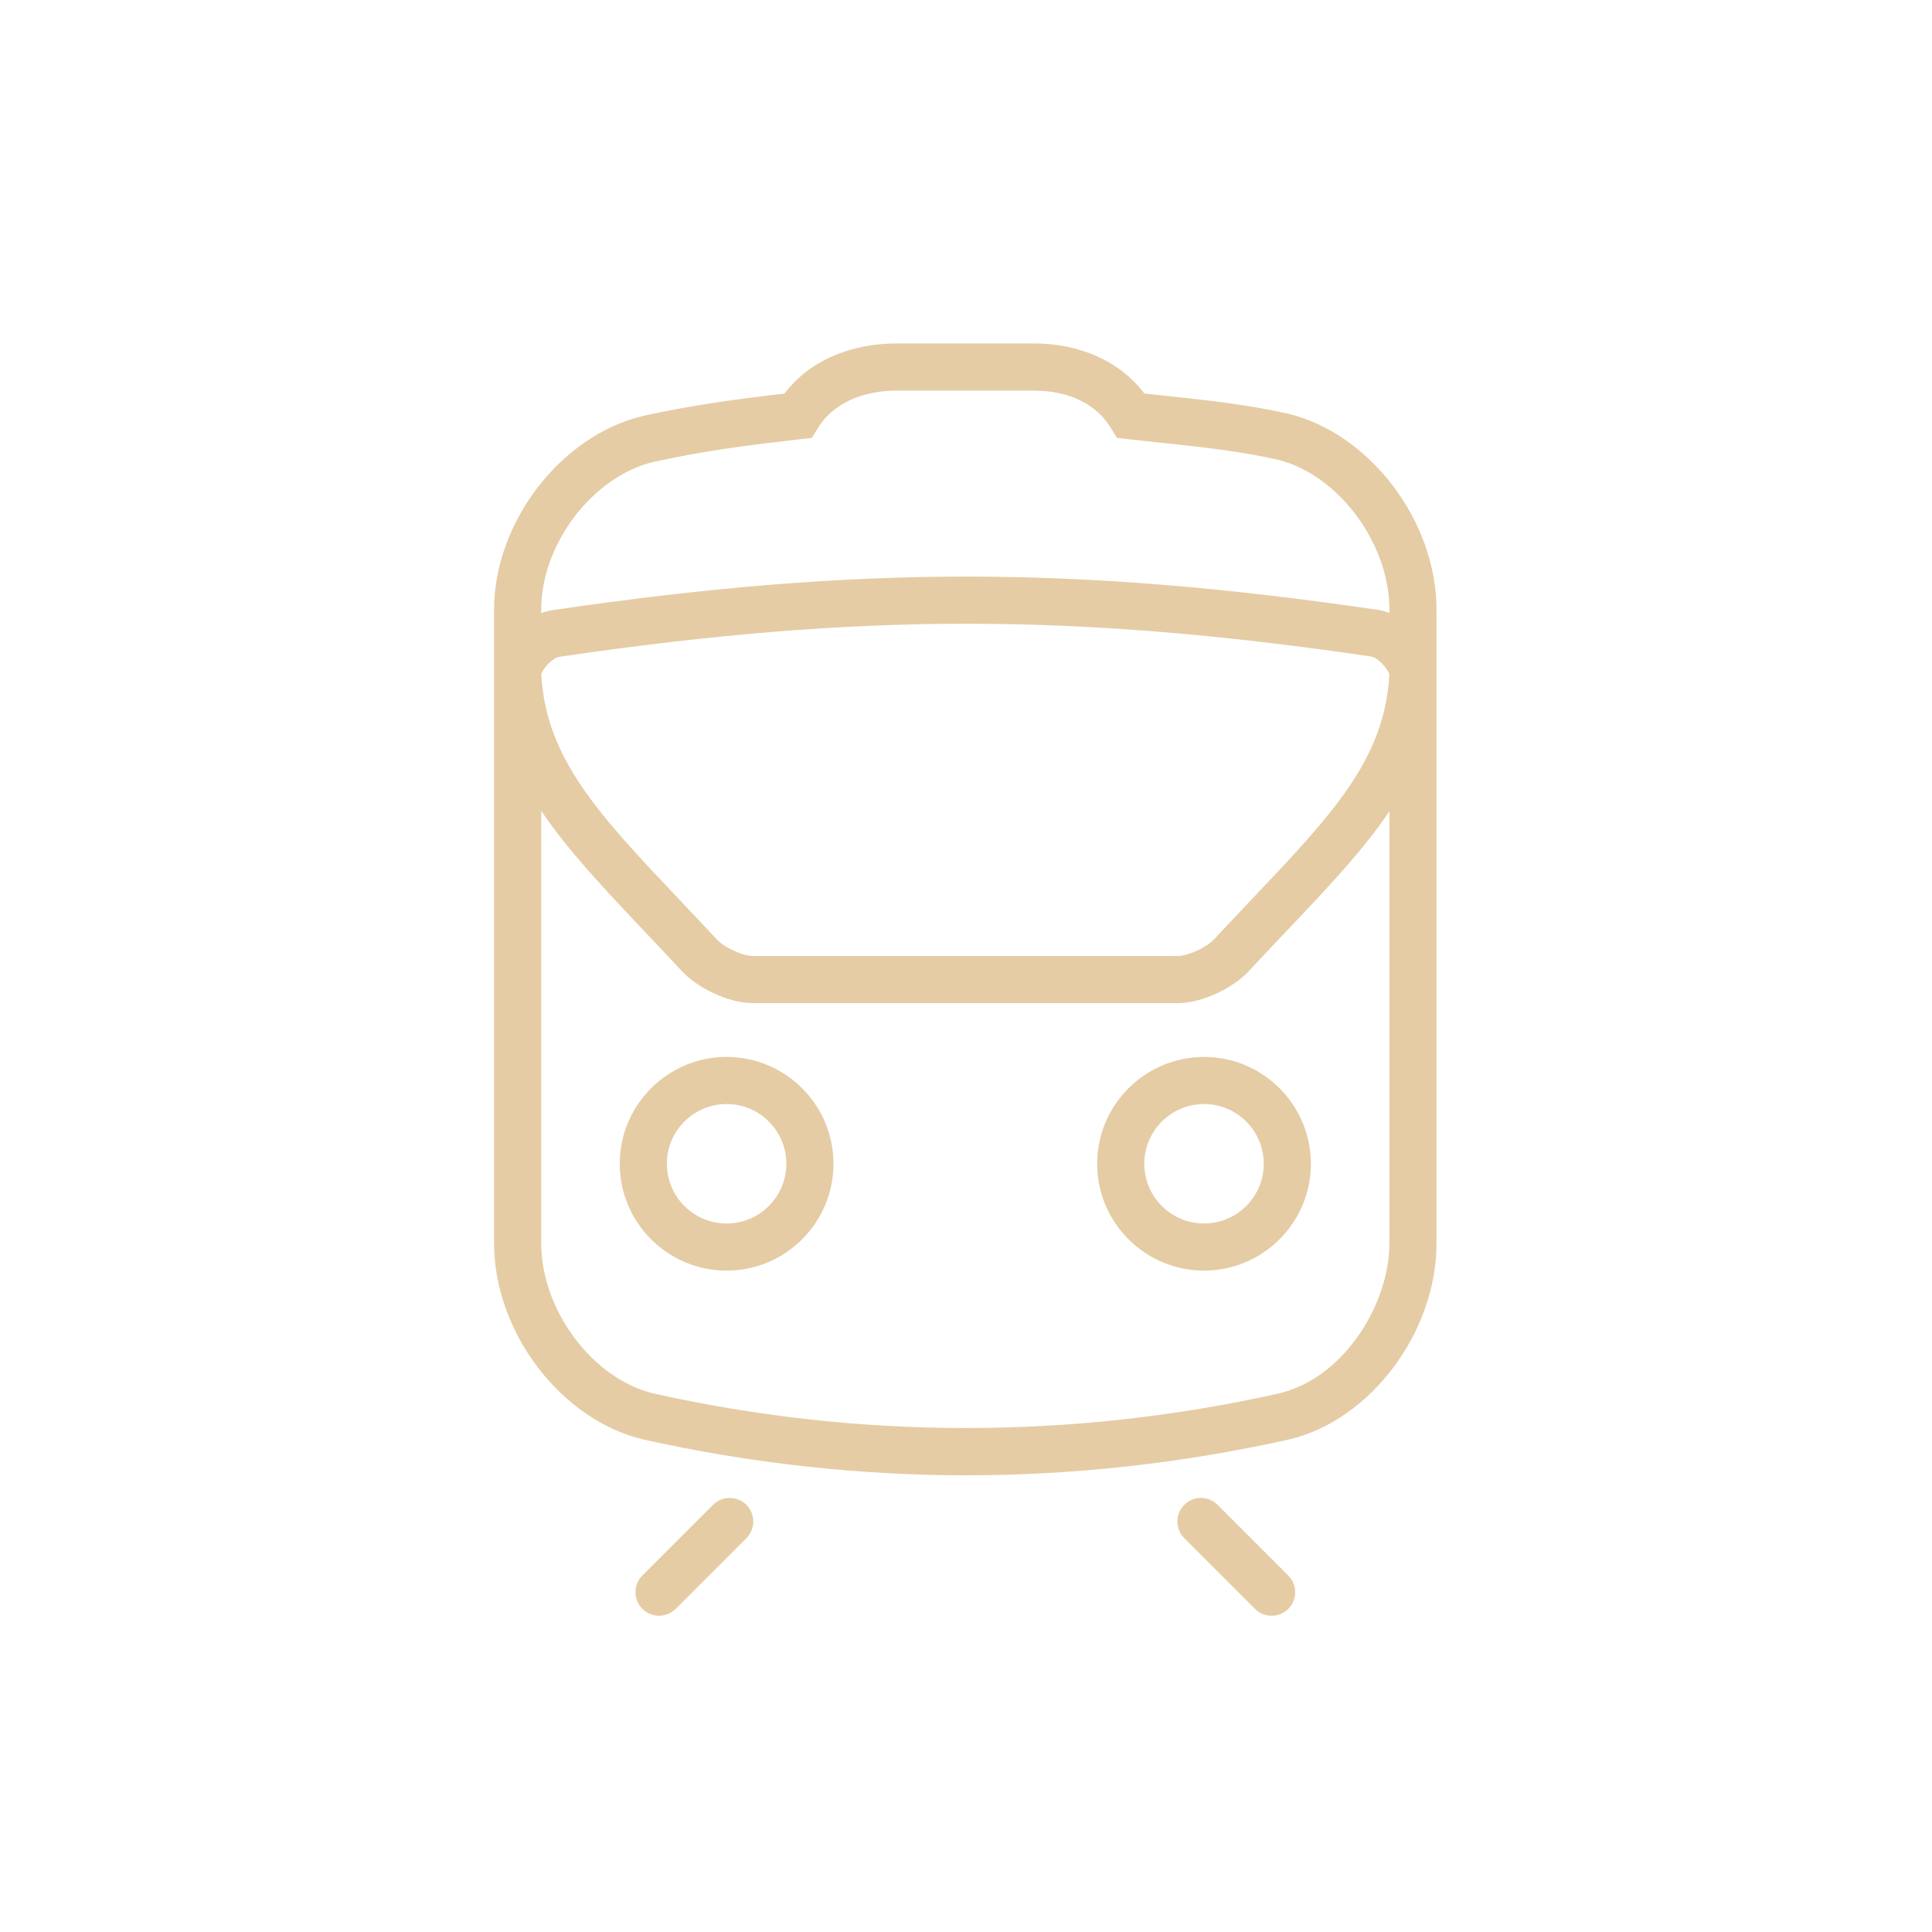 <svg xmlns="http://www.w3.org/2000/svg" viewBox="0 0 82 82" xml:space="preserve"><g fill="#E5CCA5"><path d="M30.839 44.859c-2.5 0-4.535 2.034-4.535 4.535s2.035 4.535 4.535 4.535c2.501 0 4.536-2.035 4.536-4.535s-2.035-4.535-4.536-4.535zm0 7.07c-1.398 0-2.535-1.137-2.535-2.535 0-1.397 1.137-2.535 2.535-2.535 1.398 0 2.536 1.137 2.536 2.535 0 1.398-1.138 2.535-2.536 2.535z"/><path d="M54.636 17.551c-1.743-.388-3.469-.571-5.138-.749-.308-.032-.616-.065-.926-.099-1.031-1.358-2.717-2.127-4.707-2.127h-5.789c-2.035 0-3.748.77-4.783 2.129-1.956.227-3.899.482-6.001.95-3.486.825-6.322 4.512-6.322 8.22v26.896c0 3.763 2.836 7.497 6.335 8.325 4.528 1.009 9.138 1.521 13.703 1.521 4.564 0 9.174-.512 13.714-1.524 3.445-.816 6.248-4.549 6.248-8.322V25.875c.001-3.763-2.836-7.497-6.334-8.324zm4.335 35.22c0 2.541-1.892 5.708-4.696 6.373-8.77 1.955-17.775 1.953-26.521.003-2.593-.614-4.783-3.533-4.783-6.375v-18.36c1.121 1.671 2.647 3.283 4.412 5.148.503.532 1.03 1.088 1.579 1.679.615.657 1.908 1.337 3.009 1.337h18c1.1 0 2.393-.677 3.011-1.336.568-.612 1.115-1.188 1.636-1.737 1.74-1.834 3.245-3.421 4.354-5.071v18.339zM22.973 28.604c.083-.228.467-.682.77-.728 6.504-.957 11.994-1.403 17.279-1.403 5.268 0 10.725.442 17.166 1.39.304.047.698.515.781.742-.183 3.598-2.423 5.96-5.802 9.523-.525.554-1.077 1.135-1.646 1.748-.296.316-1.069.701-1.549.701h-18c-.48 0-1.252-.387-1.546-.701-.551-.593-1.082-1.154-1.589-1.69-3.416-3.608-5.679-5.999-5.864-9.582zm35.998-2.588c-.158-.061-.321-.106-.486-.131-6.546-.963-12.095-1.413-17.463-1.413-5.385 0-10.968.453-17.576 1.426-.162.024-.321.067-.476.125v-.147c0-2.787 2.19-5.66 4.77-6.271 2.155-.48 4.178-.73 6.233-.964l.487-.056.254-.418c.614-1.01 1.839-1.59 3.361-1.59h5.789c1.495 0 2.662.564 3.287 1.589l.254.418.486.056c.468.054.933.102 1.395.152 1.688.179 3.282.348 4.901.708 2.593.613 4.783 3.533 4.783 6.375v.141z"/><path d="M51.103 44.859c-2.501 0-4.536 2.034-4.536 4.535s2.035 4.535 4.536 4.535c2.5 0 4.535-2.035 4.535-4.535s-2.035-4.535-4.535-4.535zm0 7.07c-1.398 0-2.536-1.137-2.536-2.535 0-1.397 1.138-2.535 2.536-2.535 1.398 0 2.535 1.137 2.535 2.535 0 1.398-1.137 2.535-2.535 2.535zM51.678 63.87c-.391-.391-1.023-.391-1.414 0s-.391 1.023 0 1.414l3 3c.195.195.451.293.707.293.256 0 .512-.098.707-.293.391-.391.391-1.023 0-1.414l-3-3zM30.264 63.87l-3 3c-.391.391-.391 1.023 0 1.414.195.195.451.293.707.293.256 0 .512-.098.707-.293l3-3c.391-.391.391-1.023 0-1.414s-1.024-.391-1.414 0z"/></g></svg>